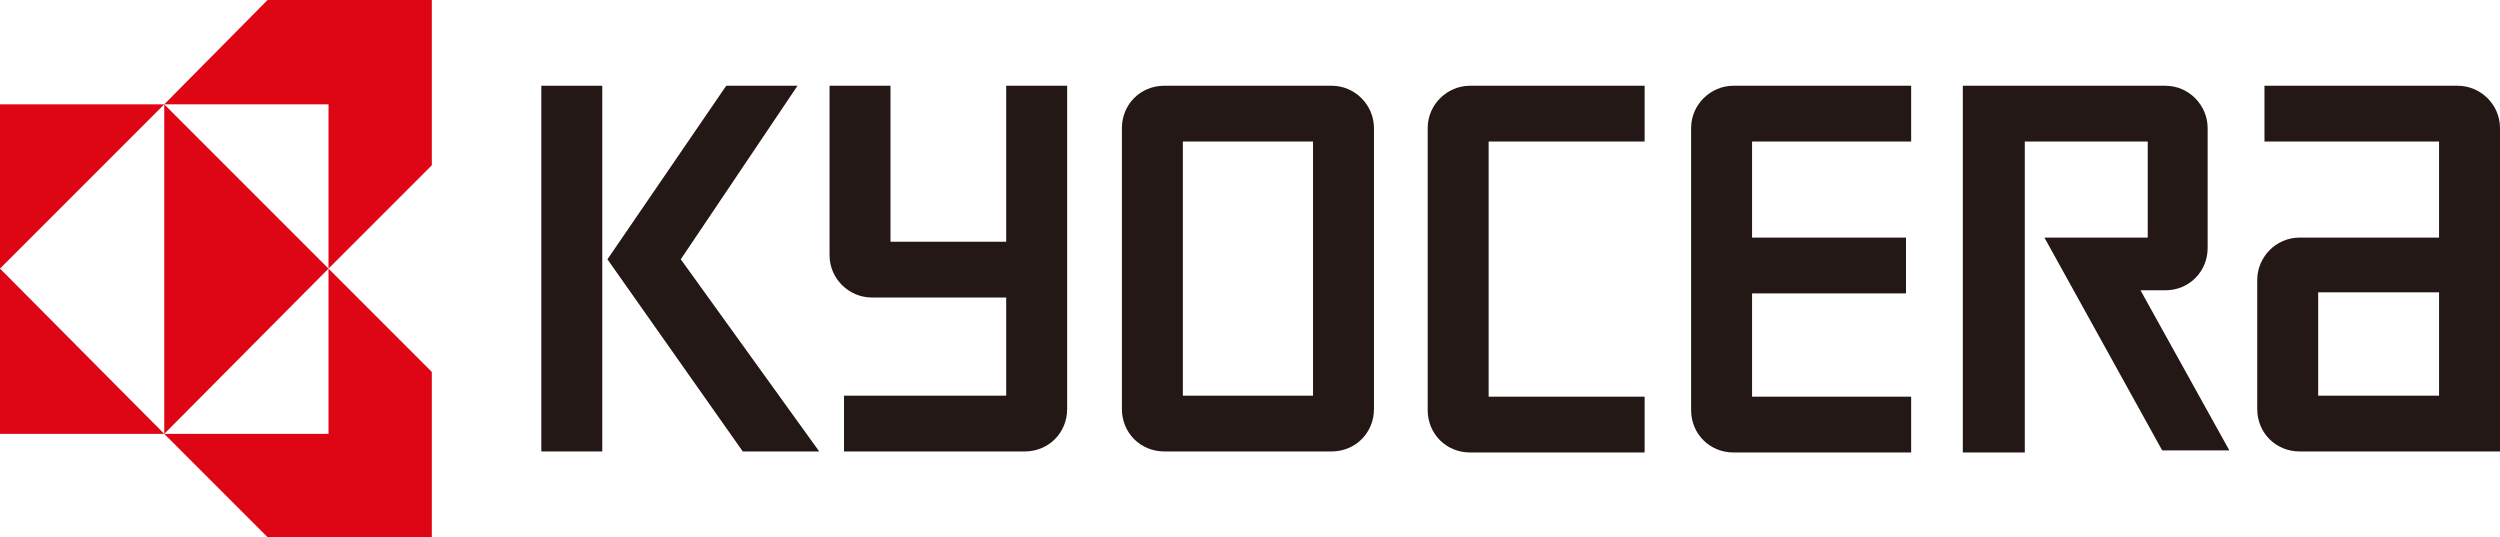 <?xml version="1.0" encoding="utf-8"?>
<!-- Generator: Adobe Illustrator 28.2.0, SVG Export Plug-In . SVG Version: 6.00 Build 0)  -->
<svg version="1.1" id="_レイヤー_2" xmlns="http://www.w3.org/2000/svg" xmlns:xlink="http://www.w3.org/1999/xlink" x="0px"
	 y="0px" viewBox="0 0 242 52" style="enable-background:new 0 0 242 52;" xml:space="preserve">
<style type="text/css">
	.st0{fill:#231815;}
	.st1{fill:#DE0515;}
</style>
<g id="_レイヤー_1-2">
	<rect x="52.4" y="8.3" class="st0" width="5.9" height="35.4"/>
	<polygon class="st0" points="65.9,25.1 77.2,8.3 70.3,8.3 58.8,25.1 71.9,43.7 79.3,43.7 	"/>
	<path class="st0" d="M224.4,28.3h11.7v10h-11.7V28.3z M222.6,43.7H242V12.4c0-2.3-1.9-4.1-4.1-4.1h-18.7v5.4h16.9V23h-13.5
		c-2.3,0-4.1,1.9-4.1,4.1v12.5C218.5,41.9,220.3,43.7,222.6,43.7"/>
	<path class="st0" d="M209.6,8.3c2.3,0,4.1,1.9,4.1,4.1v11.6c0,2.3-1.8,4.1-4.1,4.1h-2.4l8.6,15.5h-6.5L197.9,23h10v-9.3h-11.9v30.1
		H190V8.3H209.6L209.6,8.3z"/>
	<path class="st0" d="M163.7,12.4c0-2.3,1.9-4.1,4.1-4.1H185v5.4h-15.4V23h14.9v5.4h-14.9v10H185v5.4h-17.2c-2.3,0-4.1-1.8-4.1-4.1
		V12.4z"/>
	<path class="st0" d="M138.2,12.4c0-2.3,1.9-4.1,4.1-4.1h16.9v5.4h-15.1v24.7h15.1v5.4h-16.9c-2.3,0-4.1-1.8-4.1-4.1V12.4z"/>
	<path class="st0" d="M114.5,38.3h12.6V13.7h-12.6V38.3L114.5,38.3z M108.6,12.4c0-2.3,1.8-4.1,4.1-4.1h16.2c2.3,0,4.1,1.9,4.1,4.1
		v27.2c0,2.3-1.8,4.1-4.1,4.1h-16.2c-2.3,0-4.1-1.8-4.1-4.1C108.6,39.6,108.6,12.4,108.6,12.4z"/>
	<path class="st0" d="M80.3,24.7V8.3h5.9v15.1h11.2V8.3h5.9v31.3c0,2.3-1.8,4.1-4.1,4.1H81.7v-5.4c0,0,15.1,0,15.7,0v-9.5h-13
		C82.2,28.8,80.3,27,80.3,24.7"/>
	<polygon class="st1" points="15.9,10.1 0,10.1 0,26 	"/>
	<polygon class="st1" points="15.9,42 0,42 0,26 	"/>
	<polygon class="st1" points="15.9,42 31.8,26 15.9,10.1 	"/>
	<polygon class="st1" points="31.8,10.1 15.9,10.1 25.9,0 41.8,0 41.8,16 31.8,26 	"/>
	<polygon class="st1" points="31.8,42 15.9,42 25.9,52 41.8,52 41.8,36 31.8,26 	"/>
</g>
</svg>
